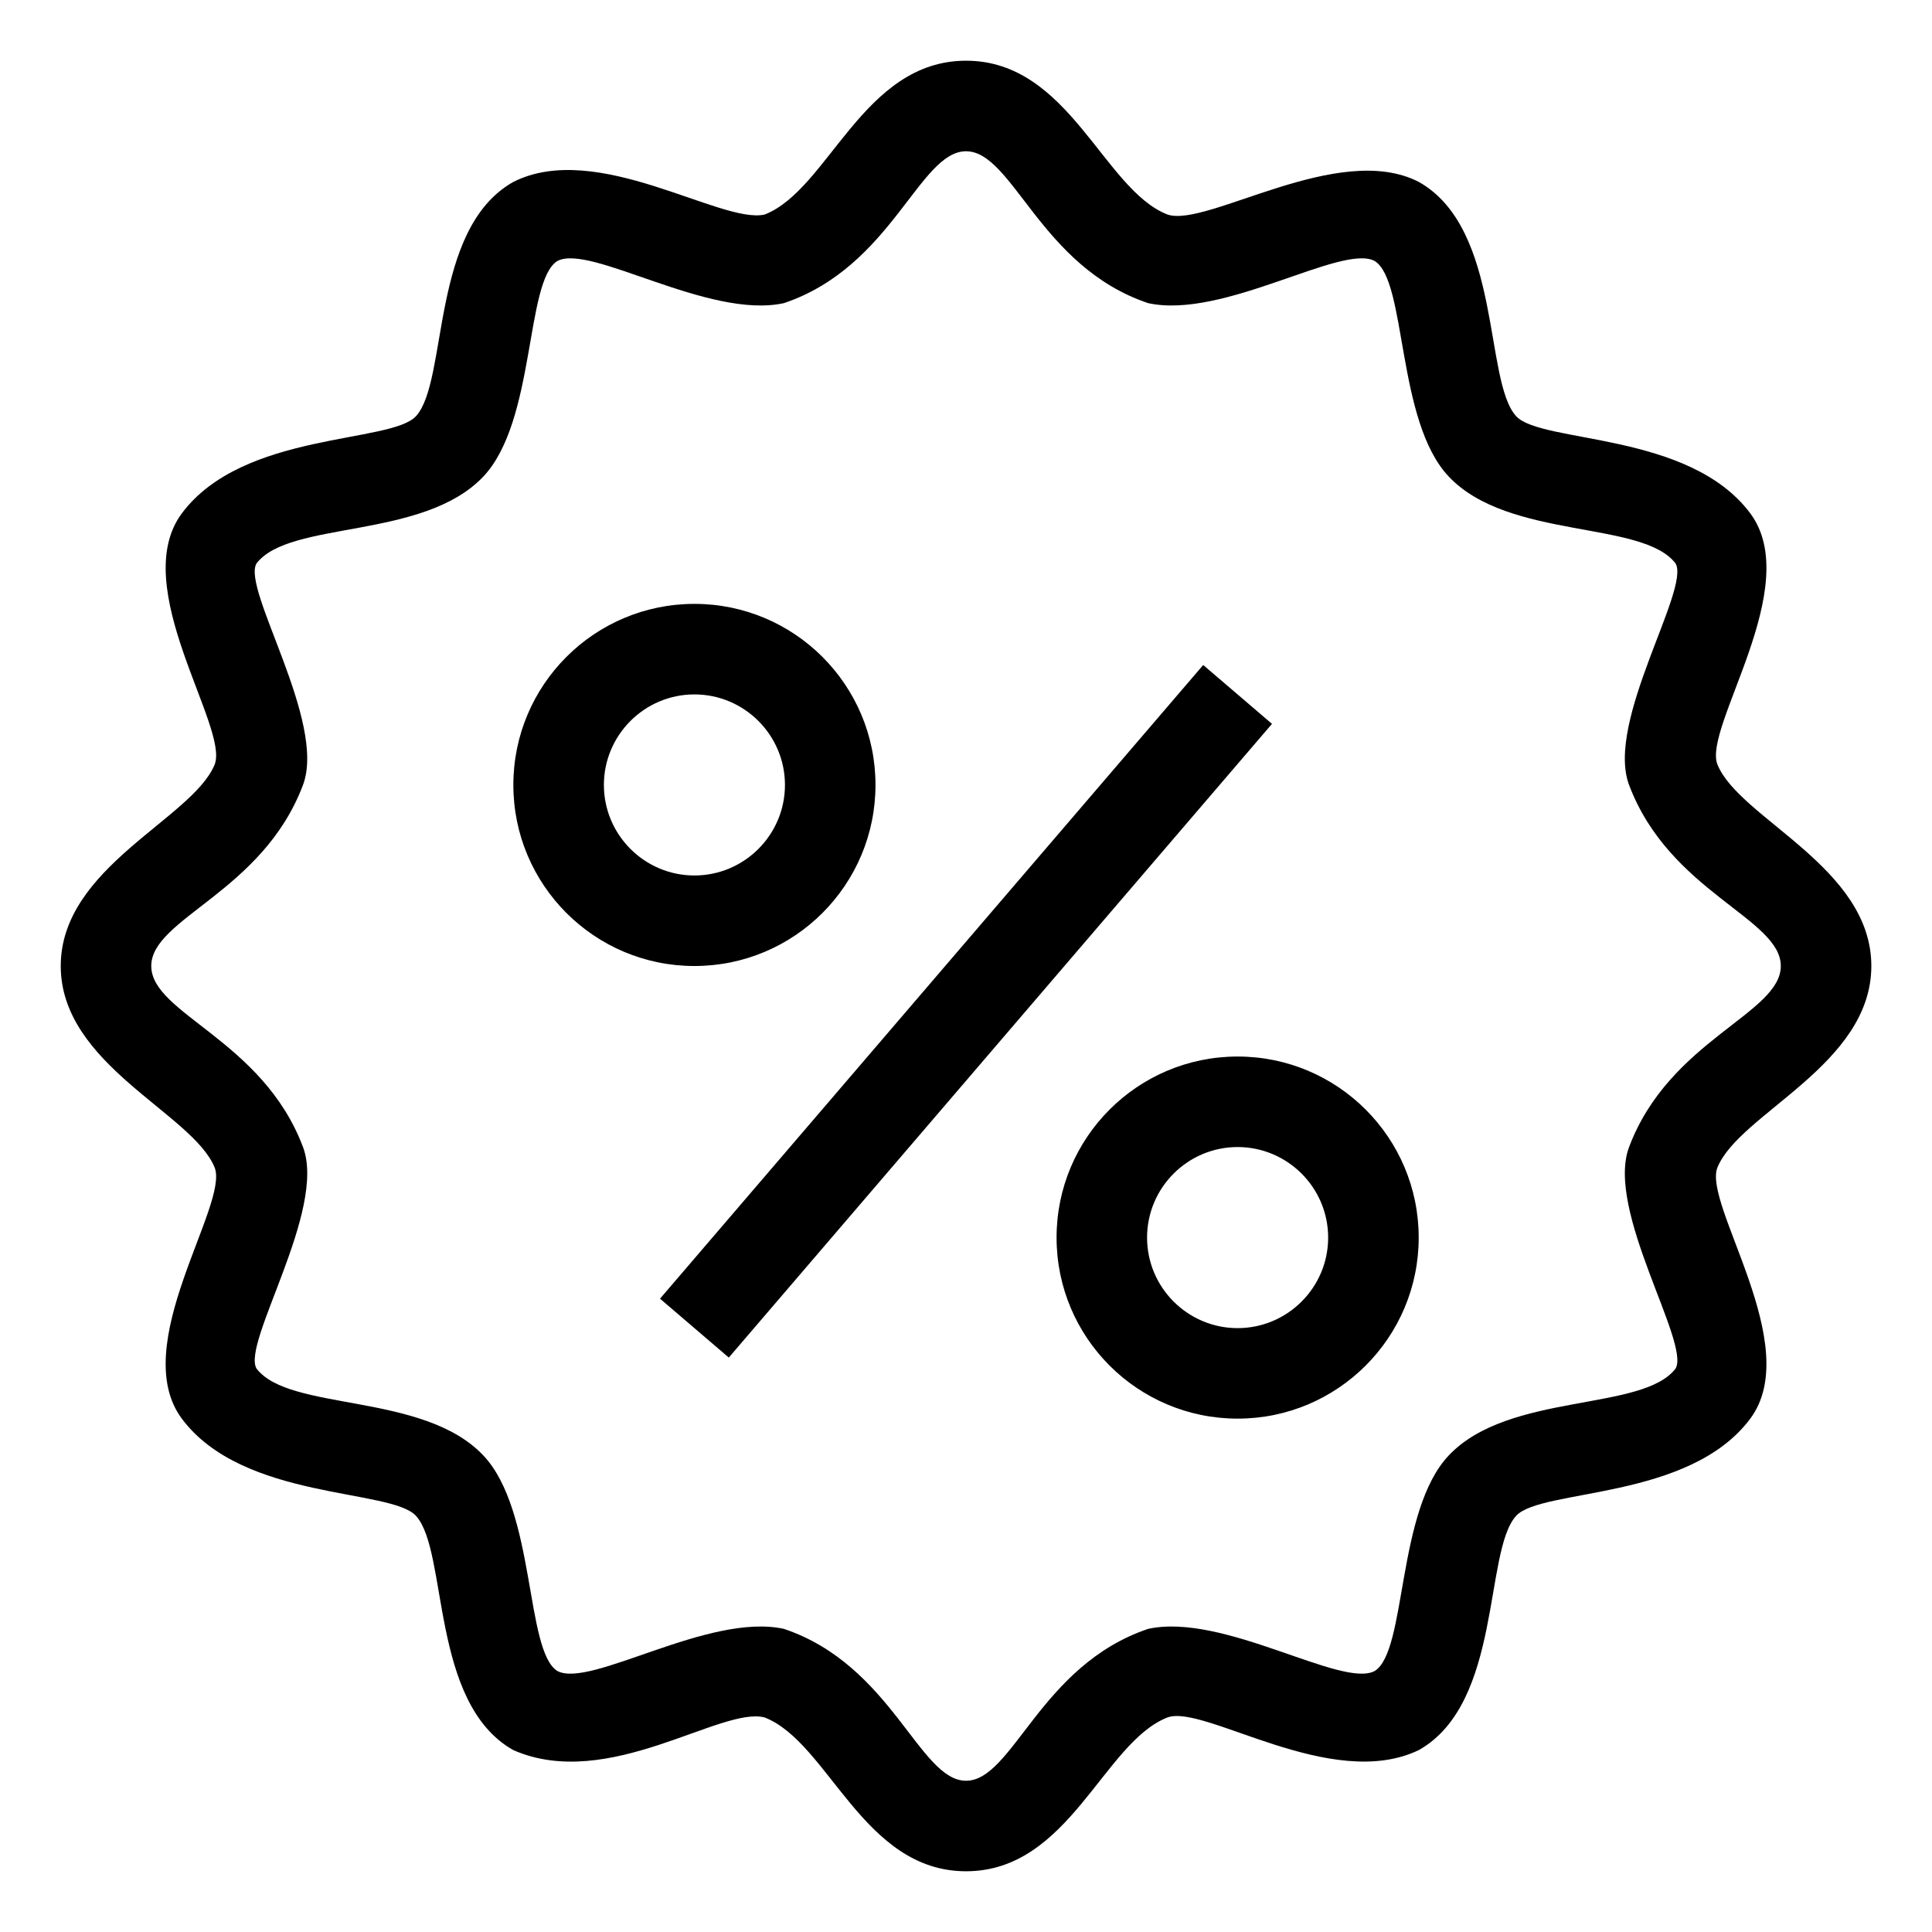 <?xml version="1.0" encoding="UTF-8"?>
<!-- Uploaded to: ICON Repo, www.svgrepo.com, Generator: ICON Repo Mixer Tools -->
<svg fill="#000000" width="800px" height="800px" version="1.1" viewBox="144 144 512 512" xmlns="http://www.w3.org/2000/svg">
 <path d="m481.09 335.83-143.95 167.94-18.227-15.609 143.95-167.93zm-153.06 64.172c-26.496 0-47.984-21.488-47.984-47.984 0-26.5 21.488-47.984 47.984-47.984 26.5 0 47.984 21.484 47.984 47.984 0 26.496-21.484 47.984-47.984 47.984zm0-23.992c13.215 0 23.992-10.758 23.992-23.992s-10.781-23.992-23.992-23.992c-13.211 0-23.992 10.758-23.992 23.992s10.777 23.992 23.992 23.992zm191.94 95.965c0 26.496-21.492 47.977-47.984 47.977-26.5 0-47.984-21.488-47.984-47.977 0-26.5 21.488-47.984 47.984-47.984 26.492 0 47.984 21.484 47.984 47.984zm-23.996 0c0-13.238-10.781-23.996-23.992-23.996-13.215 0-23.996 10.758-23.996 23.996 0 13.234 10.781 23.992 23.996 23.992 13.211 0 23.992-10.758 23.992-23.992zm103.18-18.617c-4.027 9.785 23.195 47.195 8.652 66.648-16.238 21.695-55.41 18.398-62.039 25.734-8.551 9.453-3.68 49.566-25.746 62.039-23.254 11.199-56.891-12.246-66.633-8.637-17.012 6.648-26.008 40.762-53.375 40.762s-36.359-34.113-53.375-40.762c-11.609-3.031-41.508 19.723-66.633 8.637-22.07-12.48-17.195-52.586-25.746-62.039-6.629-7.336-45.805-4.047-62.039-25.734-14.551-19.445 12.676-56.859 8.645-66.648-5.902-14.371-40.766-27.117-40.766-53.355s34.863-38.984 40.77-53.359c4.031-9.777-23.195-47.195-8.645-66.645 16.238-21.695 55.41-18.402 62.039-25.734 8.551-9.453 3.672-49.566 25.746-62.039 22.242-11.25 55.047 11.266 66.633 8.629 17.008-6.652 26.004-40.766 53.371-40.766s36.359 34.113 53.375 40.762c10.414 3.566 45.312-19.625 66.633-8.629 22.066 12.473 17.195 52.586 25.746 62.039 6.629 7.336 45.805 4.039 62.039 25.734 14.551 19.445-12.676 56.863-8.652 66.645 5.906 14.375 40.77 27.121 40.77 53.359-0.004 26.242-34.867 38.988-40.77 53.359zm16.777-53.355c0-12.66-29.512-19.562-40.211-47.984-6.312-16.766 16.262-51.855 12.332-58.688-8.734-11.492-44.129-6.219-60.074-22.988-13.98-14.688-11.098-51.809-19.66-57.168-8.703-4.707-40.066 15.531-60.043 11.16-28.656-9.629-35.848-40.25-48.266-40.25-12.418 0-19.613 30.621-48.27 40.25-19.969 4.371-51.332-15.867-60.043-11.156-8.555 5.359-5.68 42.48-19.66 57.168-15.945 16.773-51.34 11.496-60.07 22.988-3.926 6.828 18.641 41.922 12.332 58.688-10.695 28.418-40.211 35.316-40.211 47.98 0 12.66 29.512 19.562 40.215 47.977 6.309 16.766-16.258 51.863-12.332 58.688 8.73 11.488 44.125 6.211 60.07 22.988 13.98 14.688 11.105 51.801 19.66 57.168 8.711 4.711 40.074-15.527 60.043-11.156 28.656 9.629 35.852 40.25 48.27 40.25s19.613-30.621 48.266-40.25c19.973-4.371 51.336 15.867 60.043 11.156 8.559-5.359 5.68-42.48 19.66-57.168 15.945-16.773 51.332-11.496 60.074-22.988 3.926-6.828-18.645-41.922-12.332-58.688 10.691-28.414 40.207-35.316 40.207-47.977z"/>
</svg>